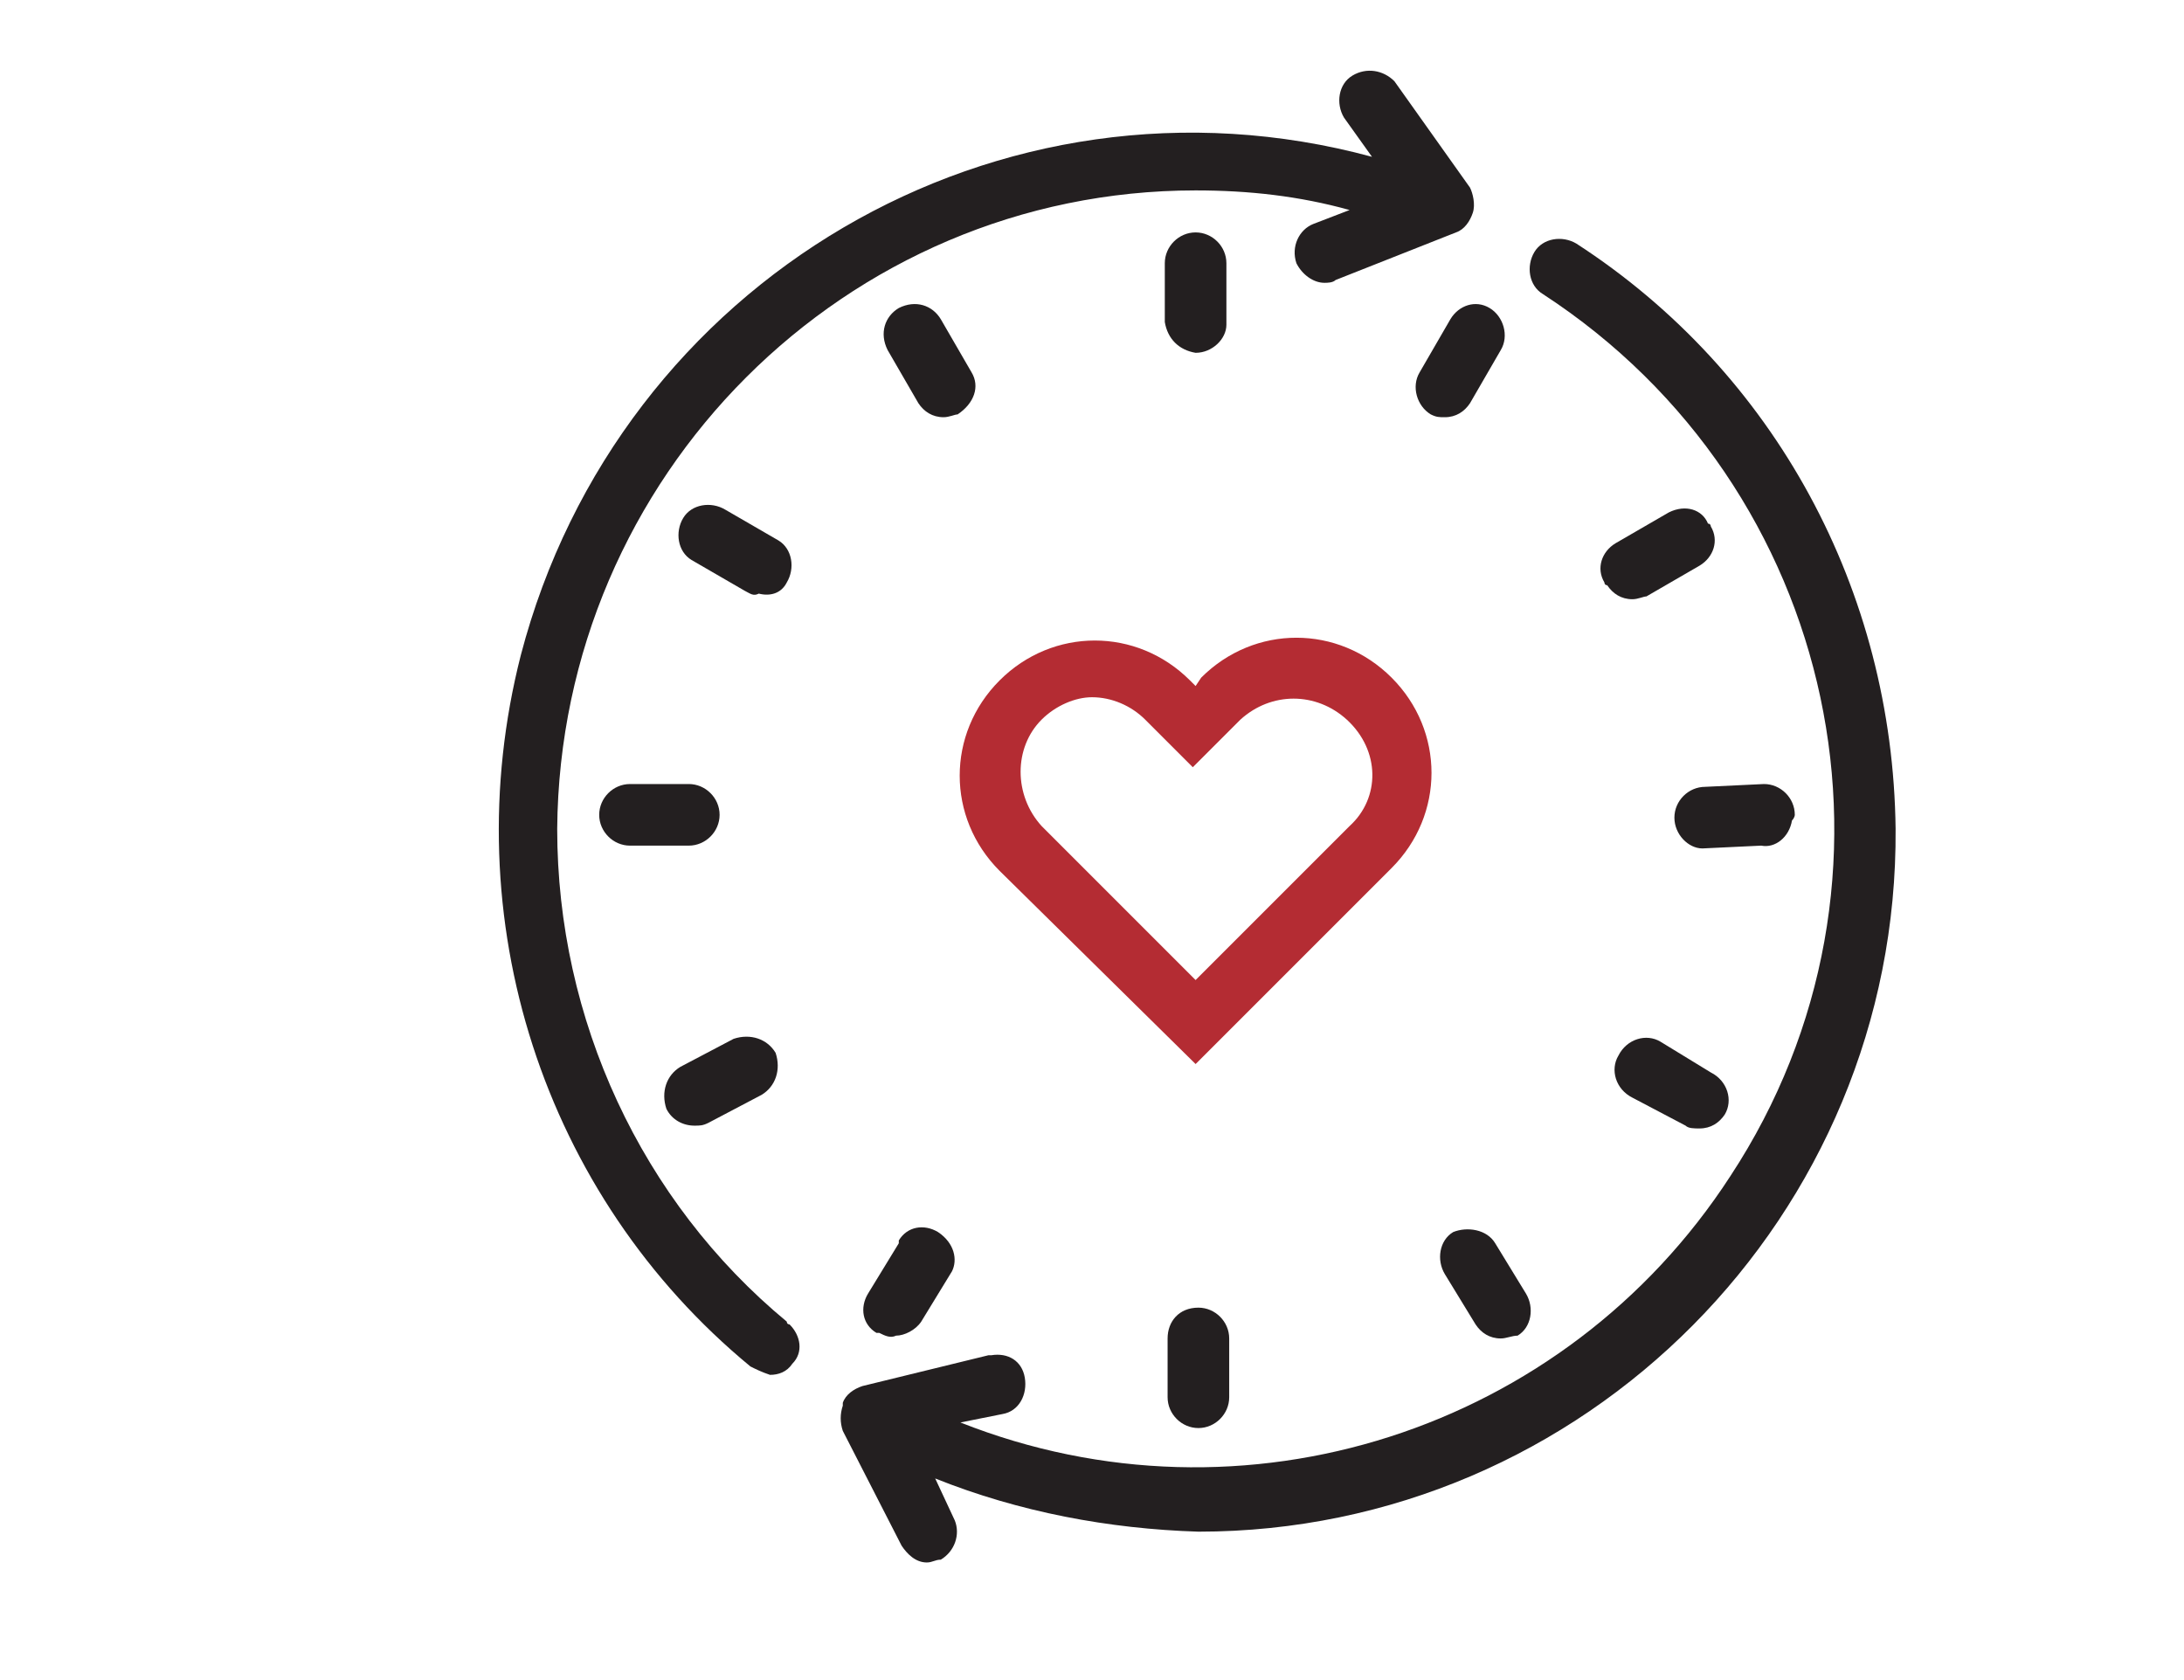 <?xml version="1.0" encoding="utf-8"?>
<!-- Generator: Adobe Illustrator 23.0.3, SVG Export Plug-In . SVG Version: 6.00 Build 0)  -->
<svg version="1.1" id="Layer_1" xmlns="http://www.w3.org/2000/svg" xmlns:xlink="http://www.w3.org/1999/xlink" x="0px" y="0px"
	 viewBox="0 0 78 60" style="enable-background:new 0 0 78 60;" xml:space="preserve">
<style type="text/css">
	.st0{fill:#231F20;}
	.st1{fill:#B42C33;}
</style>
<title>Hours</title>
<g>
	<path class="st0" d="M56.3,8.7c-0.5-0.3-1.2-0.2-1.5,0.3s-0.2,1.2,0.3,1.5c0,0,0,0,0,0c10.6,6.9,13.6,21,6.7,31.5
		c-5.9,9.1-17.4,12.8-27.5,8.8l1.5-0.3c0.6-0.1,0.9-0.7,0.8-1.3c0,0,0,0,0,0c-0.1-0.6-0.6-0.9-1.2-0.8c0,0,0,0-0.1,0l-4.5,1.1
		c-0.3,0.1-0.6,0.3-0.7,0.6l0,0v0.1c-0.1,0.3-0.1,0.6,0,0.9l2.1,4.1c0.2,0.3,0.5,0.6,0.9,0.6c0.2,0,0.3-0.1,0.5-0.1
		c0.5-0.3,0.7-0.9,0.5-1.4c0,0,0,0,0,0l-0.7-1.5c3,1.2,6.2,1.8,9.4,1.9c13.8,0,25-11.3,24.9-25.1C67.6,21.1,63.4,13.3,56.3,8.7z"/>
	<path class="st0" d="M19.9,29.6C20,17,30.2,6.8,42.7,6.8c1.9,0,3.7,0.2,5.5,0.7L46.9,8c-0.5,0.2-0.8,0.8-0.6,1.4
		c0.2,0.4,0.6,0.7,1,0.7c0.1,0,0.3,0,0.4-0.1l4.3-1.7c0.3-0.1,0.5-0.4,0.6-0.7V7.6c0.1-0.3,0-0.7-0.1-0.9l-2.7-3.8
		c-0.4-0.4-1-0.5-1.5-0.2c-0.5,0.3-0.6,1-0.3,1.5l1,1.4C35.7,2,22.1,10,18.6,23.4c-2.4,9.4,0.8,19.3,8.2,25.4
		c0.2,0.1,0.4,0.2,0.7,0.3c0.3,0,0.6-0.1,0.8-0.4c0.4-0.4,0.3-1-0.1-1.4c0,0-0.1,0-0.1-0.1C22.9,42.9,19.9,36.4,19.9,29.6z"/>
	<path class="st1" d="M49.7,24.2c-1.9-1.9-4.9-1.9-6.8,0l-0.2,0.3l-0.2-0.2c-1.9-1.9-4.9-1.9-6.8,0c-1.9,1.9-1.9,4.9,0,6.8l7,6.9
		l7-7C51.6,29.1,51.6,26.1,49.7,24.2z M48.2,29.5L42.7,35l-5.5-5.5c-1-1.1-1-2.8,0-3.8c0.5-0.5,1.2-0.8,1.8-0.8
		c0.7,0,1.4,0.3,1.9,0.8l1.7,1.7l1.7-1.7c1.1-1,2.7-1,3.8,0C49.3,26.8,49.3,28.5,48.2,29.5C48.2,29.5,48.2,29.5,48.2,29.5z"/>
	<path class="st0" d="M33.5,44c-0.5-0.3-1.1-0.2-1.4,0.3c0,0,0,0,0,0.1l-1.1,1.8c-0.3,0.5-0.2,1.1,0.3,1.4c0,0,0,0,0.1,0
		c0.2,0.1,0.4,0.2,0.6,0.1c0.3,0,0.7-0.2,0.9-0.5l1.1-1.8C34.2,45,34.1,44.4,33.5,44C33.6,44,33.6,44,33.5,44z"/>
	<path class="st0" d="M24.8,40.2c0.2,0,0.3,0,0.5-0.1l1.9-1c0.5-0.3,0.7-0.9,0.5-1.5c-0.3-0.5-0.9-0.7-1.5-0.5l-1.9,1
		c-0.5,0.3-0.7,0.9-0.5,1.5C24,40,24.4,40.2,24.8,40.2z"/>
	<path class="st0" d="M24.6,30.2c0.6,0,1.1-0.5,1.1-1.1c0-0.6-0.5-1.1-1.1-1.1c0,0,0,0,0,0L22.5,28c-0.6,0-1.1,0.5-1.1,1.1
		c0,0.6,0.5,1.1,1.1,1.1L24.6,30.2L24.6,30.2z"/>
	<path class="st0" d="M28.1,20.8c0.3-0.5,0.2-1.2-0.3-1.5l-1.9-1.1c-0.5-0.3-1.2-0.2-1.5,0.3c-0.3,0.5-0.2,1.2,0.3,1.5c0,0,0,0,0,0
		l1.9,1.1c0.2,0.1,0.3,0.2,0.5,0.1C27.5,21.3,27.9,21.2,28.1,20.8z"/>
	<path class="st0" d="M34.7,13.3l-1.1-1.9c-0.3-0.5-0.9-0.7-1.5-0.4c-0.5,0.3-0.7,0.9-0.4,1.5c0,0,0,0,0,0l1.1,1.9
		c0.2,0.3,0.5,0.5,0.9,0.5c0.2,0,0.4-0.1,0.5-0.1C34.8,14.4,35,13.8,34.7,13.3z"/>
	<path class="st0" d="M42.7,12.6c0.6,0,1.1-0.5,1.1-1c0,0,0,0,0,0V9.4c0-0.6-0.5-1.1-1.1-1.1s-1.1,0.5-1.1,1.1c0,0,0,0,0,0v2.1
		C41.7,12.1,42.1,12.5,42.7,12.6C42.7,12.6,42.7,12.6,42.7,12.6z"/>
	<path class="st0" d="M41.7,47.8v2.1c0,0.6,0.5,1.1,1.1,1.1s1.1-0.5,1.1-1.1c0,0,0,0,0,0v-2.1c0-0.6-0.5-1.1-1.1-1.1
		C42.1,46.7,41.7,47.2,41.7,47.8z"/>
	<path class="st0" d="M51.8,11.4l-1.1,1.9c-0.3,0.5-0.1,1.2,0.4,1.5c0.2,0.1,0.3,0.1,0.5,0.1c0.4,0,0.7-0.2,0.9-0.5l1.1-1.9
		c0.3-0.5,0.1-1.2-0.4-1.5C52.7,10.7,52.1,10.9,51.8,11.4z"/>
	<path class="st0" d="M59.6,18.3l-1.9,1.1c-0.5,0.3-0.7,0.9-0.4,1.4c0,0,0,0.1,0.1,0.1c0.2,0.3,0.5,0.5,0.9,0.5
		c0.2,0,0.4-0.1,0.5-0.1l1.9-1.1c0.5-0.3,0.7-0.9,0.4-1.4c0,0,0-0.1-0.1-0.1C60.8,18.2,60.2,18,59.6,18.3
		C59.6,18.3,59.6,18.3,59.6,18.3z"/>
	<path class="st0" d="M64.1,29.1c0-0.6-0.5-1.1-1.1-1.1l-2.1,0.1c-0.6,0-1.1,0.5-1.1,1.1c0,0.6,0.5,1.1,1,1.1c0,0,0,0,0,0l0,0
		l2.1-0.1c0.5,0.1,1-0.3,1.1-0.9C64.1,29.2,64.1,29.1,64.1,29.1z"/>
	<path class="st0" d="M59.3,37.2c-0.5-0.3-1.2-0.1-1.5,0.5c-0.3,0.5-0.1,1.2,0.5,1.5l1.9,1c0.1,0.1,0.3,0.1,0.5,0.1
		c0.4,0,0.7-0.2,0.9-0.5c0.3-0.5,0.1-1.2-0.5-1.5L59.3,37.2z"/>
	<path class="st0" d="M51.9,44c-0.5,0.3-0.6,1-0.3,1.5l1.1,1.8c0.2,0.3,0.5,0.5,0.9,0.5c0.2,0,0.4-0.1,0.6-0.1
		c0.5-0.3,0.6-1,0.3-1.5l-1.1-1.8C53.1,43.9,52.4,43.8,51.9,44z"/>
</g>
</svg>
